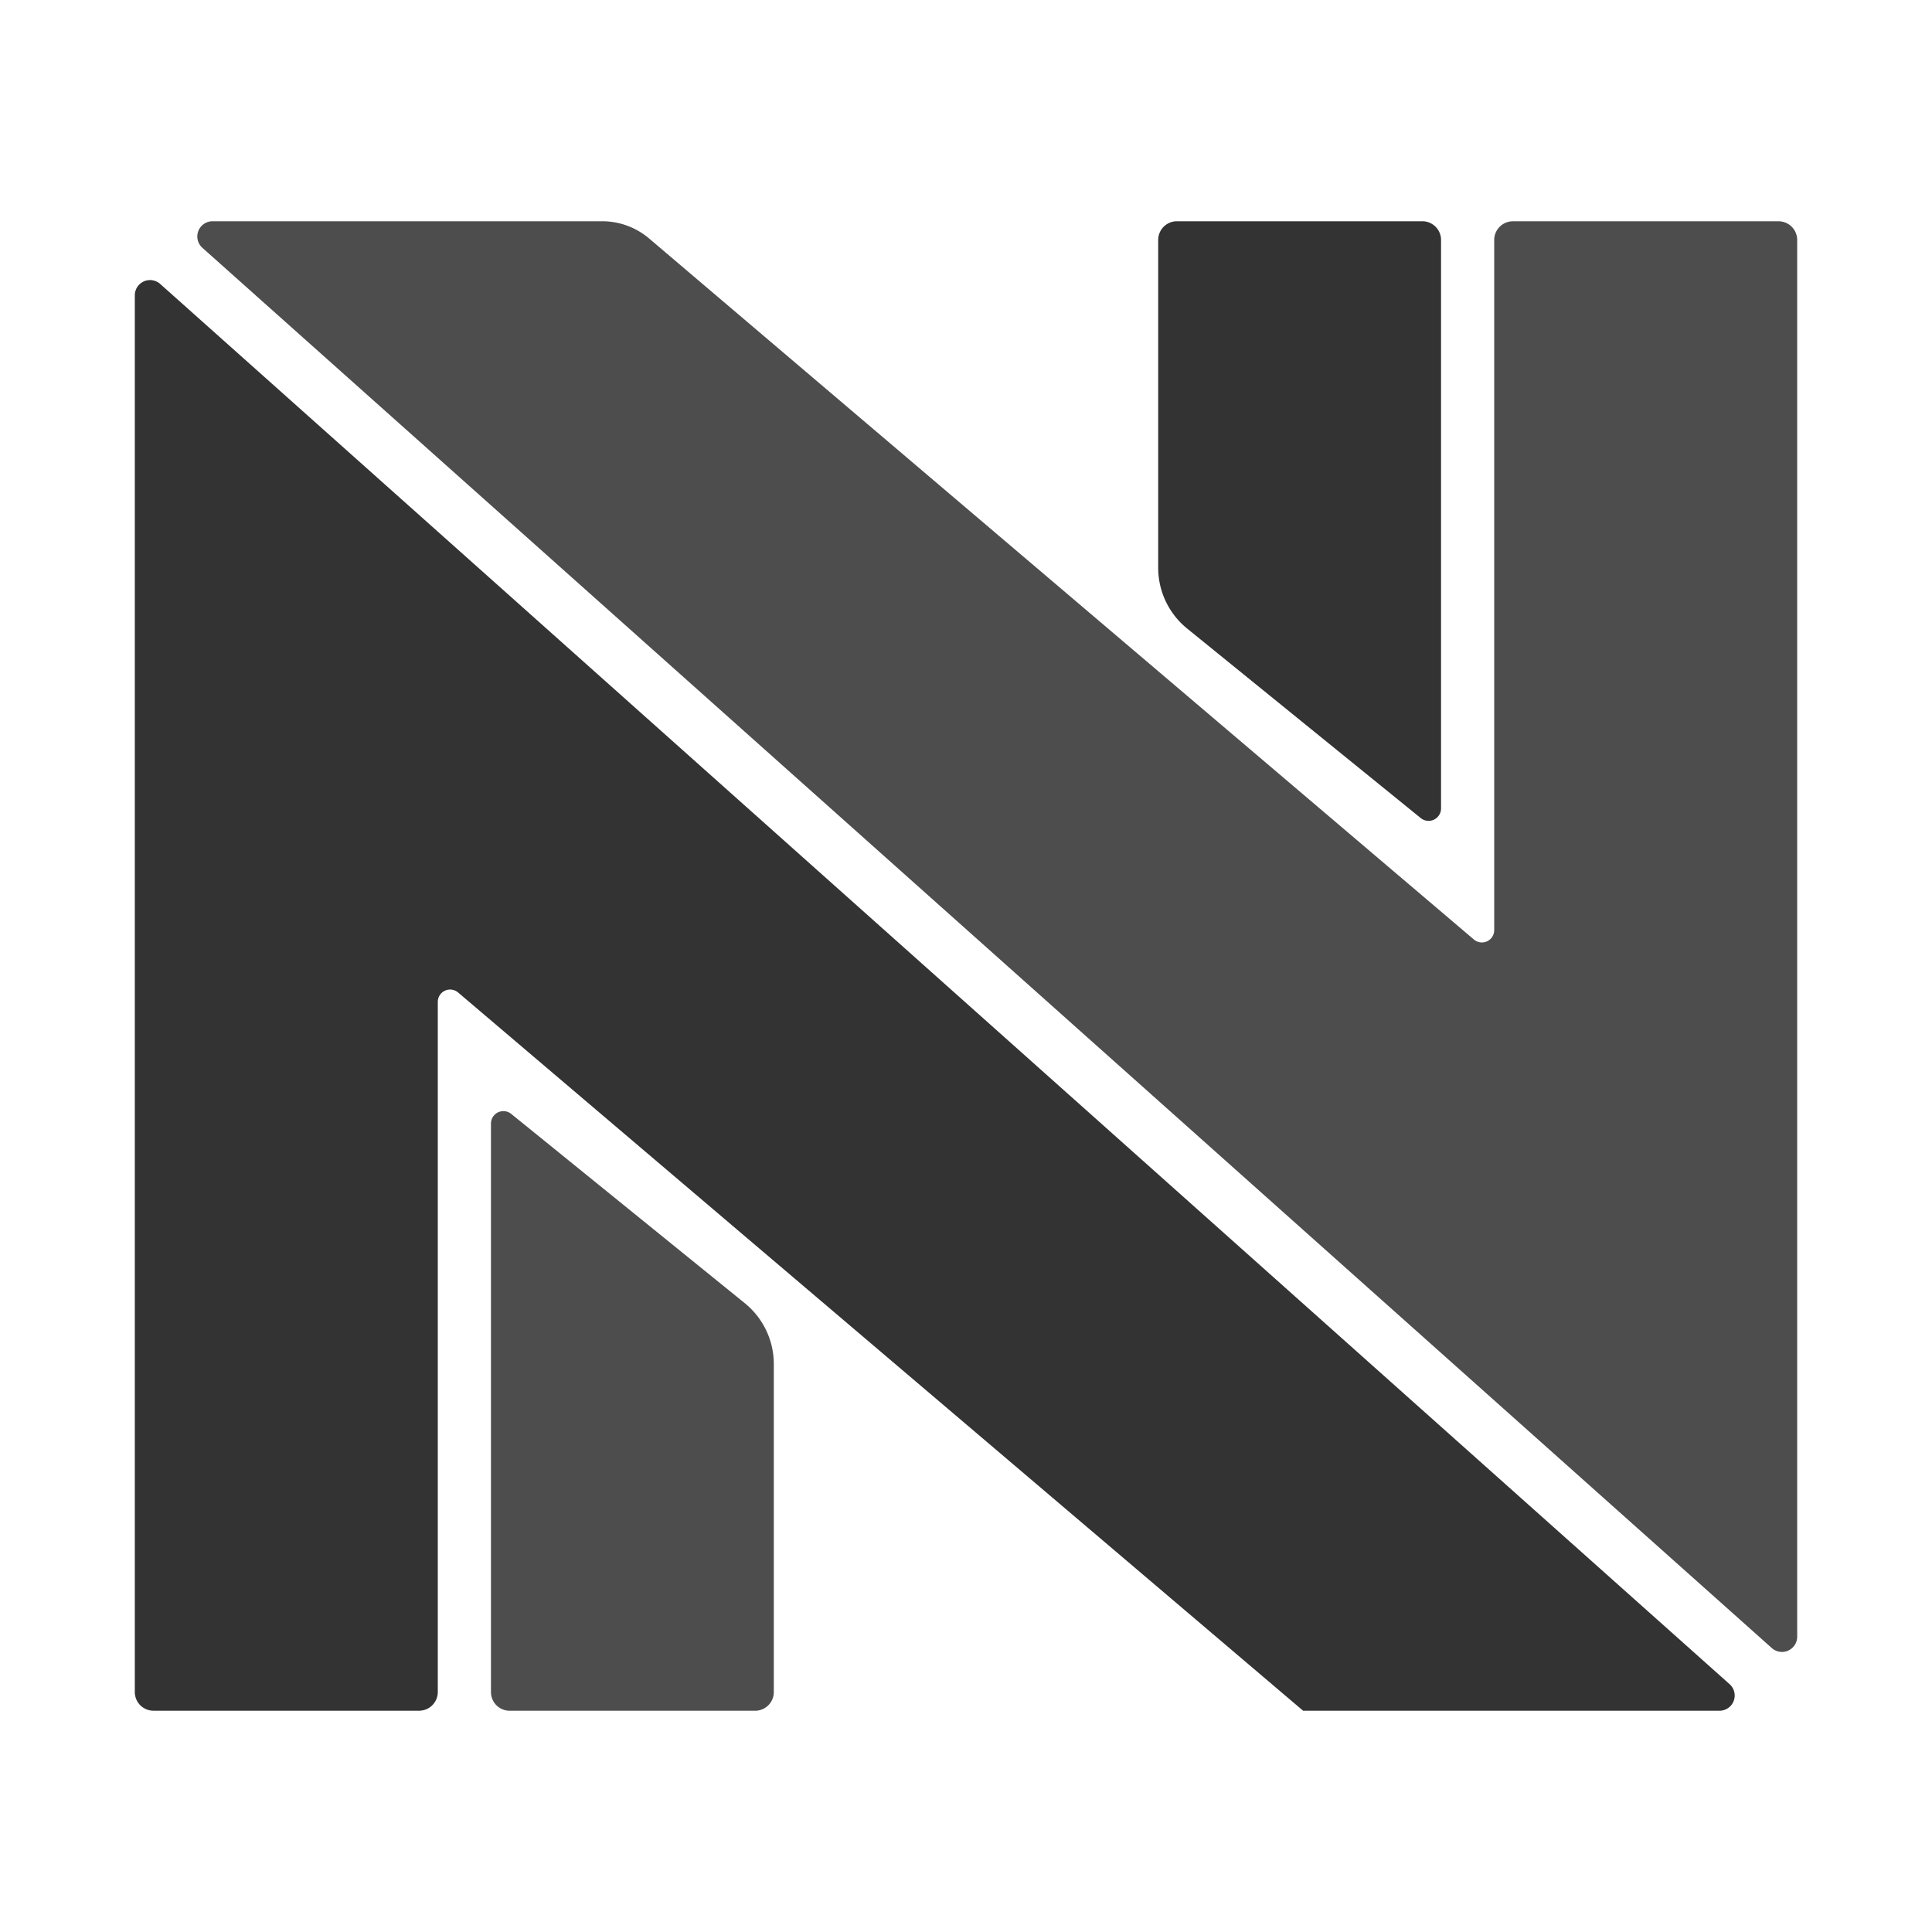 <svg id="Layer_1" data-name="Layer 1" xmlns="http://www.w3.org/2000/svg" viewBox="0 0 500 500"><defs><style>.cls-1{fill:#333;}.cls-2{fill:#4d4d4d;}</style></defs><title>comp</title><path class="cls-1" d="M34.89,76.42V437.89a4.83,4.83,0,0,0,4.82,4.84h68.76a4.84,4.84,0,0,0,4.83-4.84h0V259.27a3.19,3.19,0,0,1,5.24-2.43l218.71,185.9H445a3.94,3.94,0,0,0,2.63-6.87L41.45,73.48a3.94,3.94,0,0,0-6.56,2.94Z"/><path class="cls-2" d="M127.06,437.9V290.79a3.22,3.22,0,0,1,5.26-2.5l60.46,49a20.25,20.25,0,0,1,7.48,15.71V437.9a4.84,4.84,0,0,1-4.84,4.84H131.89A4.84,4.84,0,0,1,127.06,437.9Z"/><path class="cls-2" d="M465.11,423.58V62.11a4.83,4.83,0,0,0-4.82-4.84H391.53a4.84,4.84,0,0,0-4.83,4.84h0V240.73a3.19,3.19,0,0,1-5.24,2.43L168,61.73a18.75,18.75,0,0,0-12.16-4.47H55a3.94,3.94,0,0,0-2.63,6.87L458.55,426.52a3.94,3.94,0,0,0,6.56-2.94Z"/><path class="cls-1" d="M372.94,62.1V209.21a3.22,3.22,0,0,1-5.26,2.5l-60.46-49.05A20.25,20.25,0,0,1,299.74,147V62.1a4.84,4.84,0,0,1,4.84-4.84h63.53A4.84,4.84,0,0,1,372.94,62.1Z"/></svg>